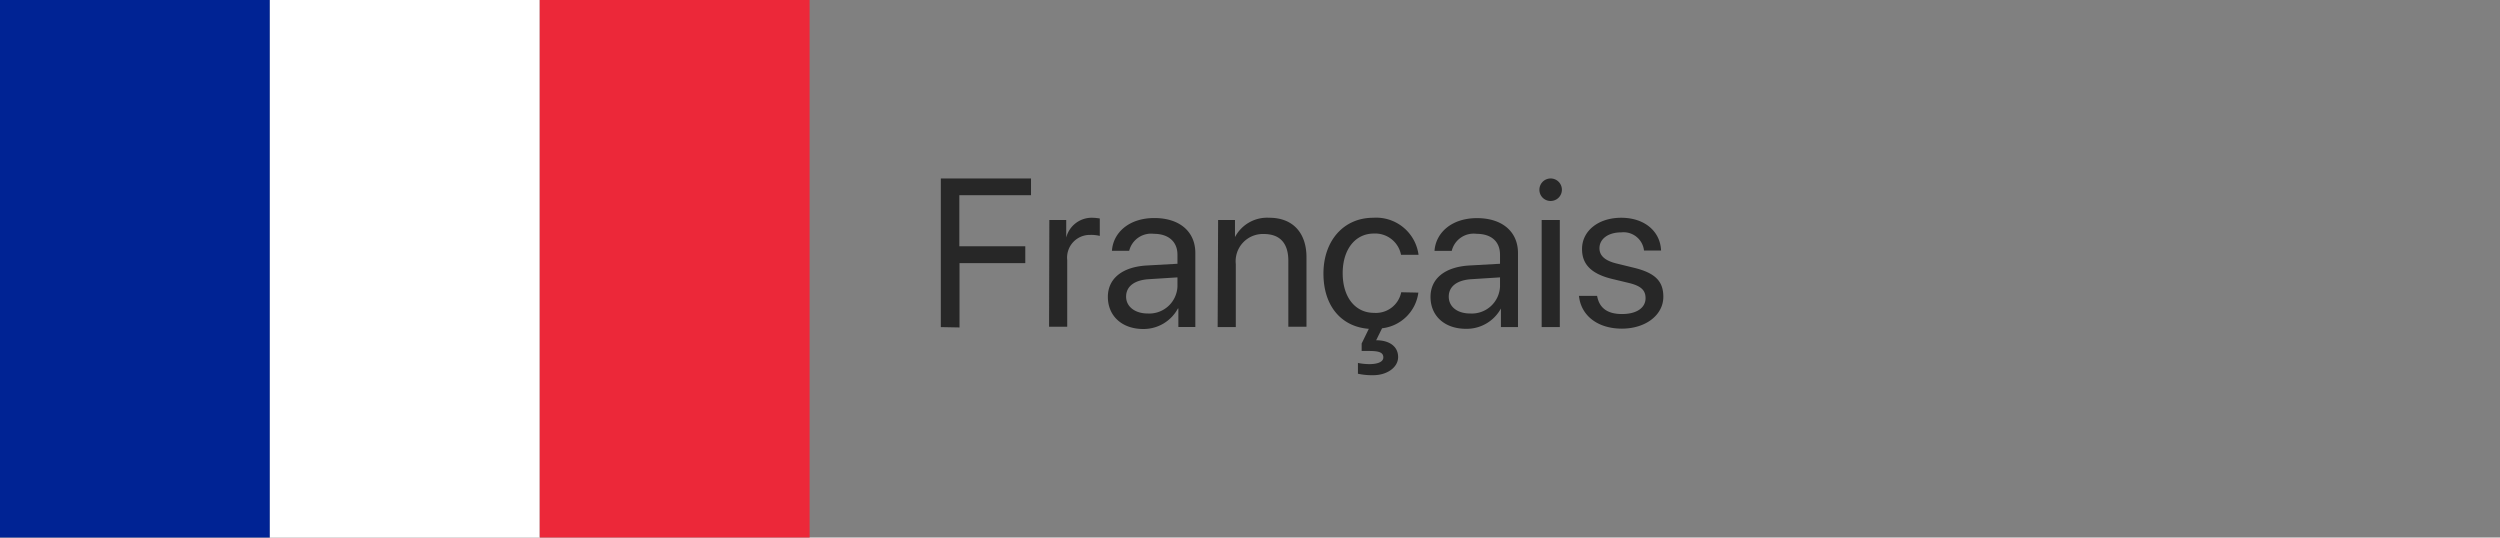 <svg id="Calque_1" data-name="Calque 1" xmlns="http://www.w3.org/2000/svg" viewBox="0 0 275.53 59.24"><rect x="0" y="0" width="275.53" height="59.24" fill="#808080" stroke="none"/><defs><style>.cls-1{fill:#002394;}.cls-2{fill:#fff;}.cls-3{fill:#ec2839;}.cls-4{fill:#272727;}</style></defs><title>flag-fra-name</title><rect class="cls-1" width="29.74" height="59.53"/><rect class="cls-2" x="29.74" width="29.74" height="59.53"/><rect class="cls-3" x="59.49" width="29.74" height="59.53"/><path class="cls-4" d="M103.69,36.05V19.67h9.94v1.84h-7.9v5.63H113V29h-7.25v7.09Z"/><path class="cls-4" d="M115.65,24.25h1.86v1.93h0A2.9,2.9,0,0,1,120.42,24a5.38,5.38,0,0,1,.79.08V26a3.91,3.91,0,0,0-1.06-.11,2.5,2.5,0,0,0-2.53,2.77v7.35h-2Z"/><path class="cls-4" d="M122.1,32.72c0-2,1.56-3.3,4.28-3.46l3.39-.19v-1c0-1.44-1-2.3-2.59-2.3a2.49,2.49,0,0,0-2.73,1.87h-1.9c.13-2,1.88-3.61,4.67-3.61s4.52,1.5,4.52,3.85v8.16h-1.87V34h-.05A4.3,4.3,0,0,1,126,36.26C123.68,36.26,122.1,34.84,122.1,32.72Zm7.67-1.15v-1l-3.16.2c-1.59.1-2.5.8-2.5,1.92s1,1.86,2.37,1.86A3.11,3.11,0,0,0,129.77,31.57Z"/><path class="cls-4" d="M134.25,24.25h1.86v1.88h0A4,4,0,0,1,139.9,24c2.59,0,4.09,1.67,4.09,4.35v7.66h-2V28.74c0-1.9-.89-2.95-2.71-2.95a3,3,0,0,0-3.08,3.32v6.94h-2Z"/><path class="cls-4" d="M156.32,32.25a4.55,4.55,0,0,1-4,3.93l-.65,1.32c1.47,0,2.42.69,2.42,1.85s-1.25,2-2.72,2a7.24,7.24,0,0,1-1.71-.16V40a6.27,6.27,0,0,0,1.29.13c.73,0,1.51-.18,1.51-.74s-.5-.71-1.59-.71h-.8v-.82l.79-1.62c-3-.22-5-2.48-5-6.09S148.08,24,151.34,24a4.71,4.71,0,0,1,5,4.08h-1.93a2.9,2.9,0,0,0-3-2.34c-2,0-3.43,1.69-3.43,4.37s1.41,4.37,3.45,4.37a2.84,2.84,0,0,0,3-2.27Z"/><path class="cls-4" d="M157.66,32.72c0-2,1.56-3.3,4.28-3.46l3.38-.19v-1c0-1.44-.95-2.3-2.59-2.3A2.48,2.48,0,0,0,160,27.65H158.1c.14-2,1.89-3.61,4.68-3.61s4.52,1.5,4.52,3.85v8.16h-1.88V34h0a4.3,4.3,0,0,1-3.79,2.24C159.24,36.26,157.66,34.84,157.66,32.72Zm7.66-1.15v-1l-3.15.2c-1.59.1-2.5.8-2.5,1.92s.94,1.86,2.36,1.86A3.11,3.11,0,0,0,165.32,31.57Z"/><path class="cls-4" d="M169.66,20.91a1.24,1.24,0,1,1,1.23,1.24A1.23,1.23,0,0,1,169.66,20.91Zm.25,3.34h2v11.8h-2Z"/><path class="cls-4" d="M178.68,24c2.59,0,4.31,1.52,4.39,3.61h-1.88a2.27,2.27,0,0,0-2.51-2c-1.44,0-2.4.72-2.4,1.75,0,.82.61,1.38,1.92,1.69l1.88.46c2.38.58,3.24,1.51,3.24,3.2,0,2-1.94,3.51-4.57,3.51s-4.5-1.4-4.73-3.61h2c.24,1.35,1.15,2,2.75,2s2.59-.68,2.59-1.75c0-.85-.47-1.34-1.82-1.67l-1.87-.45c-2.23-.54-3.31-1.57-3.31-3.27C174.34,25.48,176.12,24,178.68,24Z"/></svg>